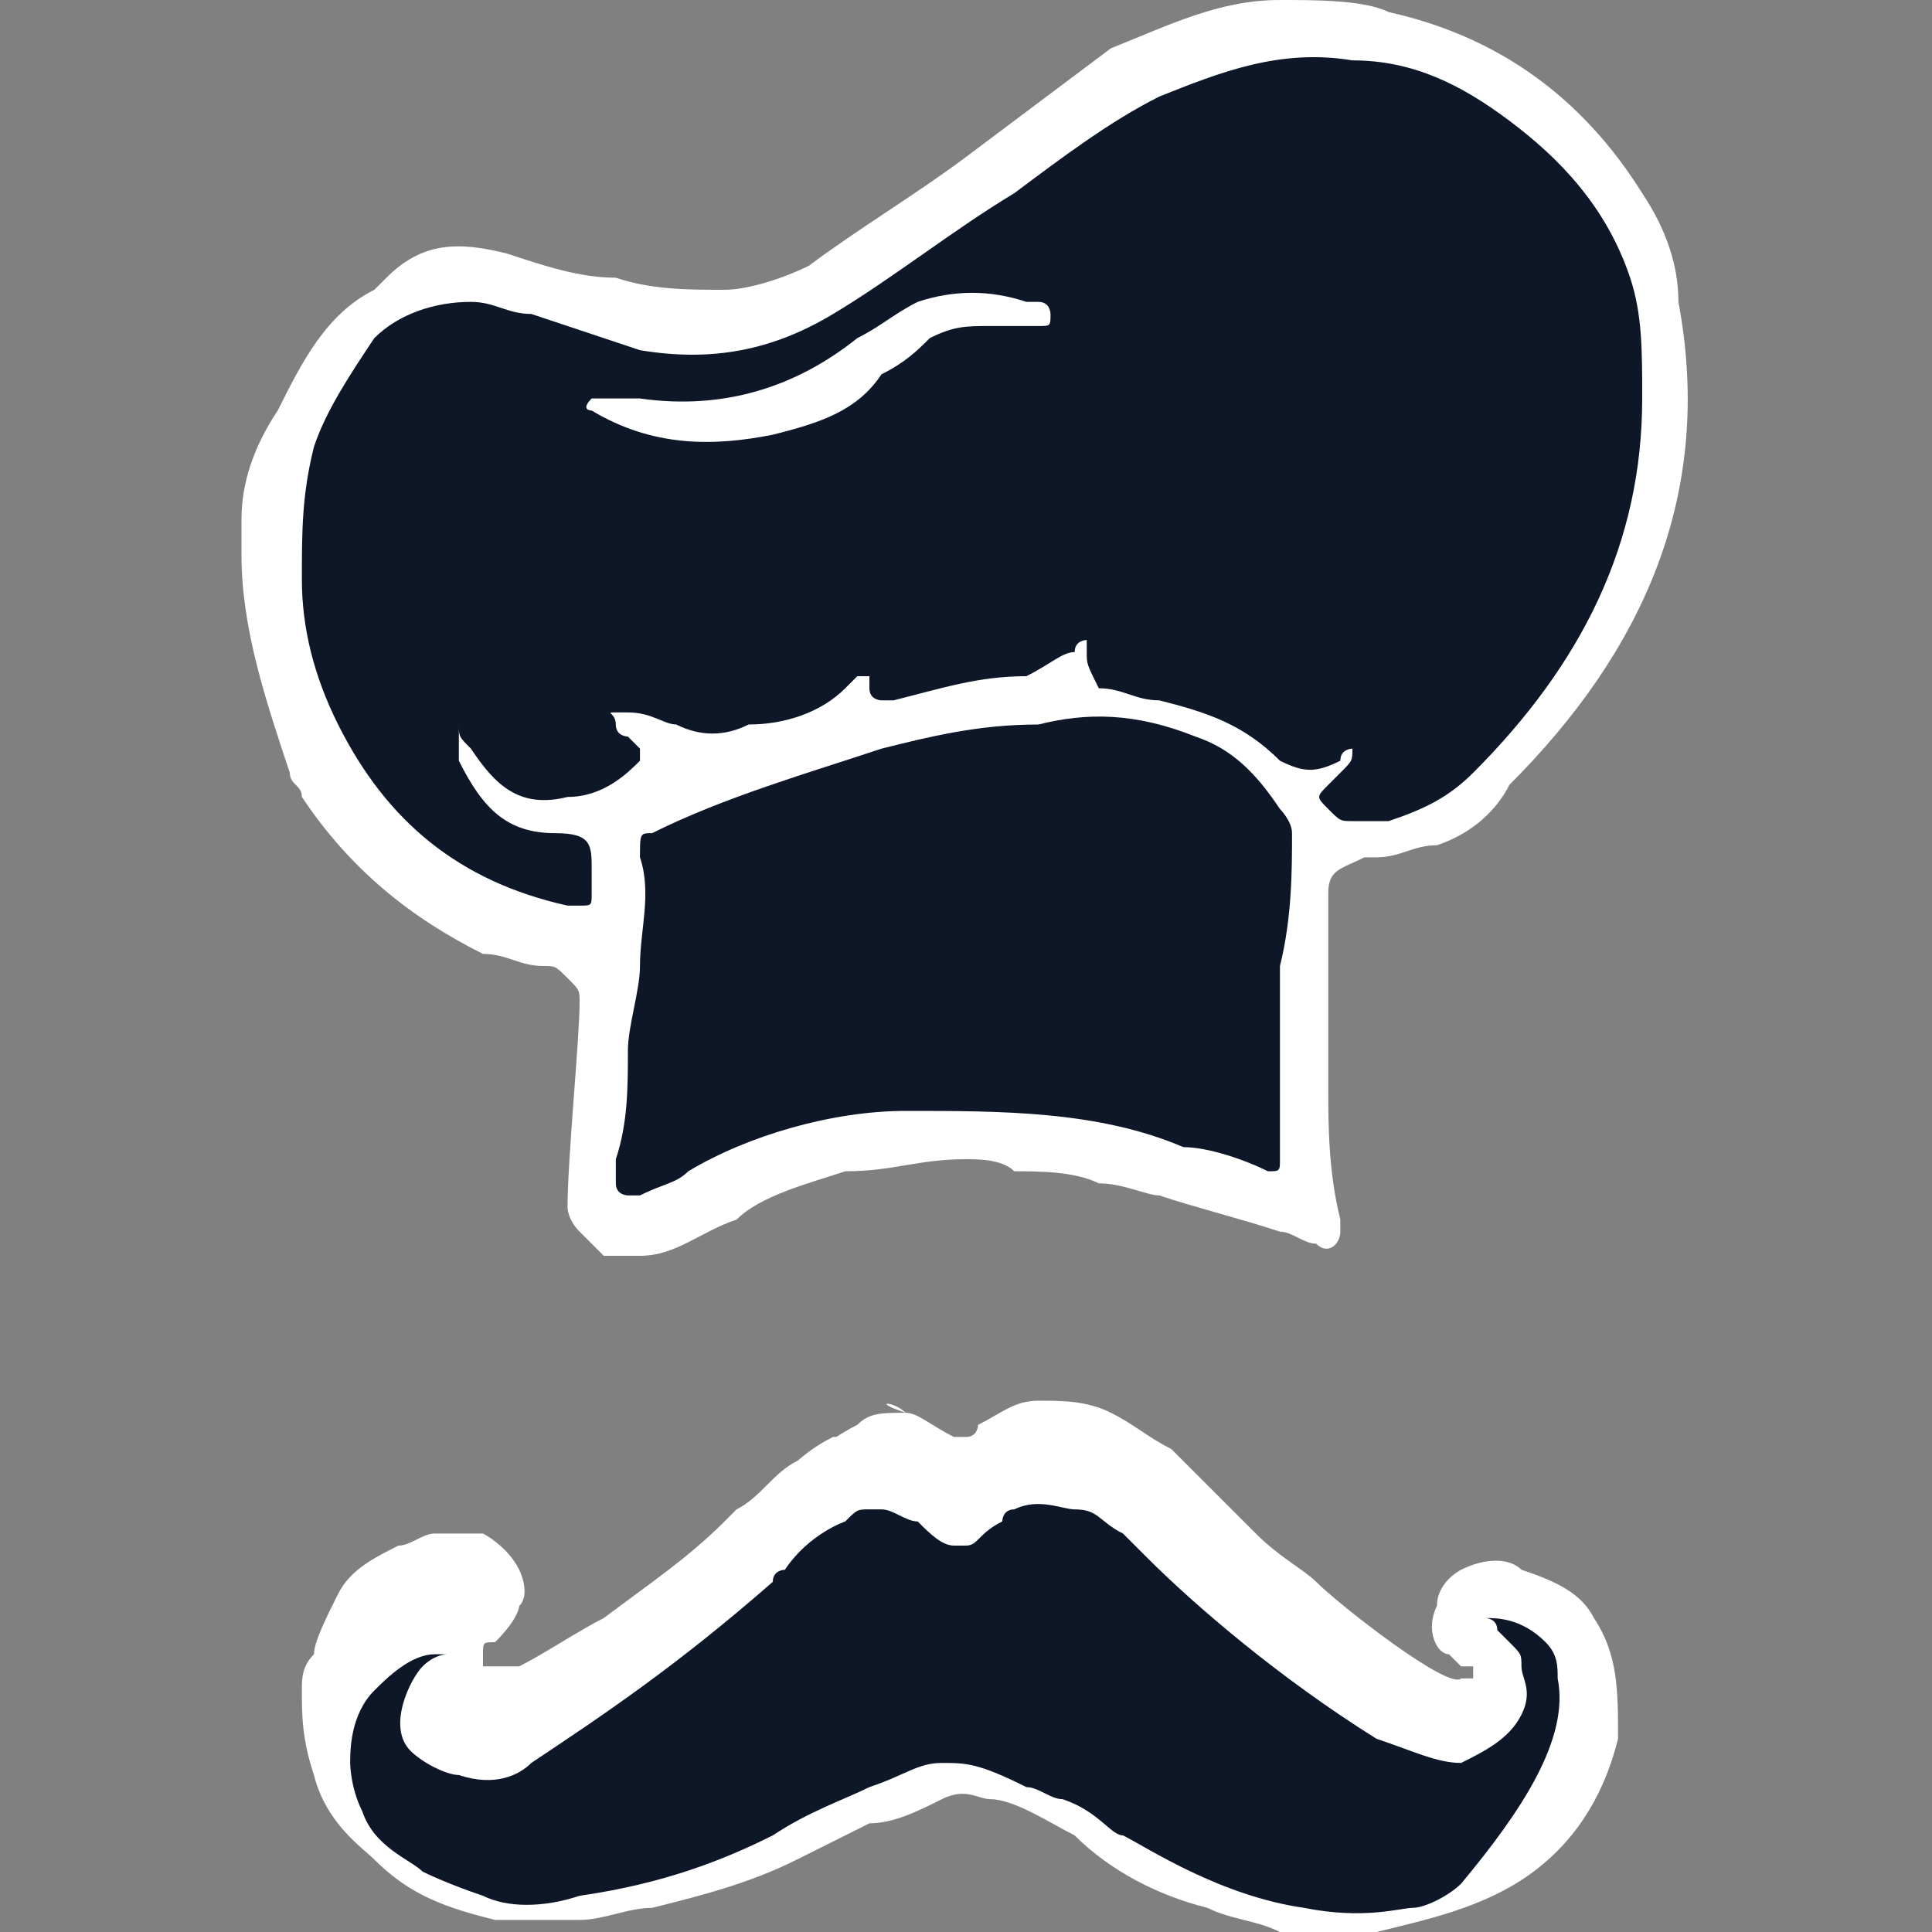 <?xml version="1.0" encoding="utf-8"?>
<!-- Generator: Adobe Illustrator 25.0.0, SVG Export Plug-In . SVG Version: 6.00 Build 0)  -->
<svg version="1.1" id="Layer_1" xmlns="http://www.w3.org/2000/svg" xmlns:xlink="http://www.w3.org/1999/xlink" x="0px" y="0px"
	 viewBox="0 0 16 16" style="enable-background:new 0 0 16 16;" xml:space="preserve">
<rect x="0" y="0" width="16" height="16" fill="#808080" stroke="none"/>
<style type="text/css">
	.st0{fill:#FFFFFF;}
	.st1{fill:#0E1728;}
</style>
<g>
	<path class="st0" d="M13.9,2.5c0-0.3-0.1-0.6-0.3-0.9c-0.5-0.8-1.2-1.3-2.1-1.5C11.3,0,10.9,0,10.6,0c-0.5,0-0.9,0.2-1.4,0.4
		C8.8,0.7,8.4,1,8,1.3C7.6,1.6,7.1,1.9,6.7,2.2C6.5,2.3,6.2,2.4,6,2.4c-0.3,0-0.6,0-0.9-0.1C4.8,2.3,4.5,2.2,4.2,2.1
		C3.8,2,3.5,2,3.2,2.3c0,0-0.1,0.1-0.1,0.1c-0.4,0.2-0.6,0.6-0.8,1C2.1,3.7,2,4,2,4.3c0,0.1,0,0.2,0,0.3c0,0.6,0.2,1.2,0.4,1.8
		c0,0.1,0.1,0.1,0.1,0.2c0.4,0.6,0.9,1,1.5,1.3C4.2,7.9,4.3,8,4.5,8c0.1,0,0.1,0,0.2,0.1c0.1,0.1,0.1,0.1,0.1,0.2
		c0,0.3-0.1,1.3-0.1,1.7c0,0,0,0.1,0.1,0.2c0,0,0.1,0.1,0.2,0.2c0.1,0,0.2,0,0.3,0c0.3,0,0.5-0.2,0.8-0.3C6.3,9.9,6.7,9.8,7,9.7
		C7.4,9.7,7.6,9.6,8,9.6c0.1,0,0.3,0,0.4,0.1c0.2,0,0.5,0,0.7,0.1c0.2,0,0.4,0.1,0.5,0.1c0.3,0.1,0.7,0.2,1,0.3
		c0.1,0,0.2,0.1,0.3,0.1c0.1,0.1,0.2,0,0.2-0.1c0,0,0-0.1,0-0.1v0C11,9.7,11,9.3,11,9c0-1,0-1,0-1.3c0-0.1,0-0.2,0-0.3
		c0-0.2,0.1-0.2,0.3-0.3c0,0,0,0,0.1,0c0.2,0,0.3-0.1,0.5-0.1c0.3-0.1,0.5-0.3,0.6-0.5C13.6,5.4,14.2,4.1,13.9,2.5z"/>
	<path class="st1" d="M3.8,6c0,0.1,0,0.2,0,0.3C4,6.7,4.2,6.9,4.6,6.9c0,0,0,0,0,0c0.3,0,0.3,0.1,0.3,0.3c0,0.1,0,0.2,0,0.2
		c0,0.1,0,0.1-0.1,0.1c0,0,0,0-0.1,0C3.8,7.3,3.2,6.8,2.8,6C2.6,5.6,2.5,5.2,2.5,4.8c0-0.4,0-0.7,0.1-1.1c0.1-0.3,0.3-0.6,0.5-0.9
		c0.2-0.2,0.5-0.3,0.8-0.3c0.2,0,0.3,0.1,0.5,0.1C4.7,2.7,5,2.8,5.3,2.9C5.9,3,6.4,2.9,6.9,2.6c0.5-0.3,1-0.7,1.5-1
		C8.8,1.3,9.2,1,9.6,0.8c0.5-0.2,1-0.4,1.6-0.3c0.5,0,0.9,0.2,1.3,0.5c0.4,0.3,0.8,0.7,1,1.3c0.1,0.3,0.1,0.6,0.1,1
		c0,1.2-0.5,2.2-1.4,3.1c-0.2,0.2-0.4,0.3-0.7,0.4c-0.1,0-0.2,0-0.3,0c-0.1,0-0.1,0-0.2-0.1c-0.1-0.1-0.1-0.1,0-0.2
		c0,0,0.1-0.1,0.1-0.1c0.1-0.1,0.1-0.1,0.1-0.2c0,0-0.1,0-0.1,0.1c-0.2,0.1-0.3,0.1-0.5,0c-0.3-0.3-0.6-0.4-1-0.5
		c-0.2,0-0.3-0.1-0.5-0.1C9,5.5,9,5.5,9,5.4c0,0,0,0,0,0c0,0,0-0.1,0-0.1c0,0-0.1,0-0.1,0.1C8.8,5.4,8.7,5.5,8.5,5.6
		c-0.4,0-0.7,0.1-1.1,0.2c0,0-0.1,0-0.1,0c0,0-0.1,0-0.1-0.1c0,0,0-0.1,0-0.1c0,0-0.1,0-0.1,0c0,0,0,0-0.1,0.1C6.8,5.9,6.5,6,6.2,6
		C6,6.1,5.8,6.1,5.6,6C5.5,6,5.4,5.9,5.2,5.9c0,0,0,0-0.1,0s0,0,0,0.1c0,0.1,0.1,0.1,0.1,0.1c0,0,0.1,0.1,0.1,0.1c0,0,0,0.1,0,0.1
		C5.2,6.4,5,6.6,4.7,6.6C4.3,6.7,4.1,6.5,3.9,6.2C3.8,6.1,3.8,6.1,3.8,6z"/>
	<path class="st1" d="M10.7,6.9c0,0.3,0,0.7-0.1,1.1c0,0.3,0,0.6,0,1c0,0.2,0,0.3,0,0.5c0,0,0,0.1,0,0.1c0,0.1,0,0.1-0.1,0.1
		C10.3,9.6,10,9.5,9.8,9.5C9.1,9.2,8.3,9.2,7.5,9.2c-0.6,0-1.3,0.2-1.8,0.5C5.6,9.8,5.5,9.8,5.3,9.9c0,0-0.1,0-0.1,0
		c0,0-0.1,0-0.1-0.1c0-0.1,0-0.1,0-0.2C5.2,9.3,5.2,9,5.2,8.7c0-0.2,0.1-0.5,0.1-0.7c0-0.3,0.1-0.6,0-0.9c0-0.2,0-0.2,0.1-0.2
		C6,6.6,6.7,6.4,7.3,6.2C7.7,6.1,8.1,6,8.6,6C9,5.9,9.4,5.9,9.9,6.1c0.3,0.1,0.5,0.3,0.7,0.6C10.6,6.7,10.7,6.8,10.7,6.9z"/>
	<path class="st0" d="M8.6,2.7c-0.1,0-0.3,0-0.4,0C8,2.7,7.9,2.7,7.7,2.8C7.6,2.9,7.5,3,7.3,3.1C7.1,3.4,6.8,3.5,6.4,3.6
		c-0.5,0.1-1,0.1-1.5-0.2c0,0,0,0,0,0c0,0-0.1,0,0-0.1c0,0,0,0,0.1,0c0.1,0,0.2,0,0.3,0C6,3.4,6.6,3.2,7.1,2.8
		c0.2-0.1,0.3-0.2,0.5-0.3c0.3-0.1,0.6-0.1,0.9,0c0,0,0.1,0,0.1,0c0.1,0,0.1,0.1,0.1,0.1C8.7,2.7,8.7,2.7,8.6,2.7z"/>
	<g>
		<path class="st0" d="M7.5,11.7c0.1,0,0.2,0.1,0.4,0.2c0,0,0.1,0,0.1,0c0.1,0,0.1-0.1,0.1-0.1c0.2-0.1,0.3-0.2,0.5-0.2
			s0.4,0,0.6,0.1c0.2,0.1,0.3,0.2,0.5,0.3c0.1,0.1,0.3,0.3,0.4,0.4c0.1,0.1,0.2,0.2,0.3,0.3c0.2,0.2,0.4,0.3,0.5,0.4
			c0.2,0.2,1.1,0.9,1.2,0.8c0,0,0.1,0,0.1,0c0,0,0-0.1,0-0.1c0,0,0,0,0,0c0,0,0,0-0.1,0c0,0,0,0-0.1-0.1c-0.1,0-0.2-0.2-0.1-0.4
			c0-0.2,0.2-0.3,0.2-0.3c0.2-0.1,0.4-0.1,0.5,0c0.3,0.1,0.5,0.2,0.6,0.4c0.2,0.3,0.2,0.6,0.2,1c-0.1,0.4-0.3,0.8-0.7,1.1
			c-0.4,0.3-0.9,0.4-1.3,0.5c-0.1,0-0.3,0-0.4,0c-0.1,0-0.2,0-0.4,0c-0.2-0.1-0.4-0.1-0.6-0.2c-0.4-0.1-0.8-0.3-1.1-0.6
			c-0.2-0.1-0.5-0.3-0.7-0.3c-0.1,0-0.2-0.1-0.4,0c-0.2,0.1-0.4,0.2-0.6,0.2c-0.2,0.1-0.4,0.2-0.6,0.3c-0.4,0.2-0.8,0.3-1.2,0.4
			c-0.2,0-0.4,0.1-0.6,0.1c-0.1,0-0.3,0-0.4,0c-0.1,0-0.2,0-0.3,0c-0.4-0.1-0.7-0.2-1-0.5c-0.1-0.1-0.4-0.3-0.5-0.7
			c-0.1-0.3-0.1-0.5-0.1-0.7c0-0.1,0-0.2,0.1-0.3c0-0.1,0.1-0.3,0.2-0.5c0.1-0.2,0.3-0.3,0.5-0.4c0.1,0,0.2-0.1,0.3-0.1
			c0.1,0,0.2,0,0.4,0c0,0,0.2,0.1,0.3,0.3c0,0,0.1,0.2,0,0.3c0,0,0,0.1-0.2,0.3l0,0l0,0c-0.1,0-0.1,0-0.1,0.1c0,0,0,0.1,0,0.1
			c0,0,0,0,0.1,0c0,0,0,0,0.1,0c0,0,0.1,0,0.1,0c0.2-0.1,0.5-0.3,0.7-0.4c0.4-0.3,0.7-0.5,1-0.8c0,0,0.1-0.1,0.1-0.1
			c0.2-0.1,0.3-0.3,0.5-0.4c0.2-0.1,0.3-0.2,0.5-0.3c0.1-0.1,0.2-0.1,0.4-0.1C7.2,11.6,7.4,11.6,7.5,11.7z"/>
		<g>
			<path class="st0" d="M13.1,13.9c0-0.1-0.1-0.4-0.3-0.5c-0.3-0.2-0.7-0.2-0.7-0.1c0,0,0,0.1,0,0.2c0,0,0.2,0.1,0.3,0.2
				c0,0.1,0,0.2,0,0.2c0,0,0,0.1-0.1,0.2c0,0-0.1,0.1-0.2,0.1c-0.2,0-0.4-0.1-0.4-0.1c-0.5-0.3-1.4-0.9-1.9-1.6c0,0-0.1-0.2-0.3-0.3
				C9.2,12.1,9.1,12,9.1,12c-0.1,0-0.2-0.1-0.4-0.1C8.5,12,8.5,12,8.4,12c-0.1,0-0.1,0.1-0.3,0.2C8,12.3,8,12.3,7.9,12.3
				c0,0-0.1,0-0.2-0.1c-0.1-0.1-0.2-0.1-0.2-0.2c0,0-0.1-0.1-0.2-0.1c0,0-0.2,0-0.4,0c-0.2,0.1-0.3,0.2-0.4,0.3
				C6.2,12.5,6,12.6,6,12.7c0,0-0.9,0.9-1.8,1.4c-0.1,0-0.2,0.1-0.4,0c-0.1,0-0.2-0.2-0.2-0.3c0-0.1,0.1-0.2,0.1-0.3
				c0.1-0.1,0.3-0.2,0.3-0.2c0,0,0-0.1,0-0.1c0-0.1-0.4-0.2-0.6-0.1c-0.4,0.1-0.7,0.6-0.7,1c0,0.3,0.1,0.4,0.1,0.5
				c0.2,0.4,0.6,0.6,0.8,0.7c0.5,0.2,1.1,0.2,1.4,0.1c0.3,0,0.6-0.1,0.8-0.2c0.1,0,0.4-0.1,0.7-0.3c0.3-0.1,0.4-0.2,0.8-0.4
				c0.2-0.1,0.3-0.1,0.5-0.1c0.1,0,0.2,0,0.5,0.1c0.4,0.1,0.5,0.3,0.9,0.5c0.1,0.1,0.4,0.2,0.7,0.3c0.3,0.1,0.8,0.3,1.5,0.3
				c0.2,0,0.5,0,0.7-0.2c0.1-0.1,0.6-0.3,0.8-0.8C13,14.6,13.2,14.3,13.1,13.9z"/>
			<g>
				<path class="st1" d="M12.9,13.9c0-0.1,0-0.2-0.1-0.3c-0.2-0.2-0.4-0.2-0.5-0.2c0,0,0.1,0,0.1,0.1c0.1,0.1,0.1,0.1,0.1,0.1
					c0.1,0.1,0.1,0.1,0.1,0.2c0,0.1,0.1,0.2,0,0.4c-0.1,0.2-0.3,0.3-0.5,0.4c-0.2,0-0.4-0.1-0.7-0.2c-0.8-0.5-1.5-1.1-1.9-1.5
					c0,0-0.1-0.1-0.2-0.2c-0.2-0.1-0.2-0.2-0.4-0.2c-0.1,0-0.3-0.1-0.5,0c-0.1,0-0.1,0.1-0.1,0.1c-0.2,0.1-0.2,0.2-0.3,0.2
					c0,0-0.1,0-0.1,0c-0.1,0-0.2-0.1-0.3-0.2c-0.1,0-0.2-0.1-0.3-0.1c0,0-0.1,0-0.1,0c-0.1,0-0.1,0-0.2,0.1c0,0-0.3,0.1-0.5,0.4l0,0
					c0,0-0.1,0-0.1,0.1c-0.8,0.7-1.4,1.1-2,1.5c-0.1,0.1-0.3,0.2-0.6,0.1c-0.1,0-0.3-0.1-0.4-0.2c-0.2-0.2,0-0.6,0.1-0.7
					c0.1-0.1,0.2-0.1,0.2-0.1c0,0-0.1,0-0.1,0c-0.2,0-0.4,0.2-0.5,0.3c-0.2,0.2-0.2,0.5-0.2,0.6c0,0,0,0.2,0.1,0.4
					c0.1,0.3,0.4,0.4,0.5,0.5c0,0,0.2,0.1,0.5,0.2c0.2,0.1,0.5,0.1,0.8,0c0.7-0.1,1.2-0.3,1.6-0.5c0.3-0.2,0.6-0.3,0.8-0.4
					c0.3-0.1,0.4-0.2,0.6-0.2c0.2,0,0.3,0,0.7,0.2c0.1,0,0.2,0.1,0.3,0.1c0.3,0.1,0.4,0.3,0.5,0.3c0.2,0.1,0.8,0.5,1.5,0.6
					c0.5,0.1,0.8,0,0.9,0c0.1,0,0.3-0.1,0.4-0.2C12.6,15,13,14.4,12.9,13.9z"/>
			</g>
		</g>
	</g>
</g>
</svg>
